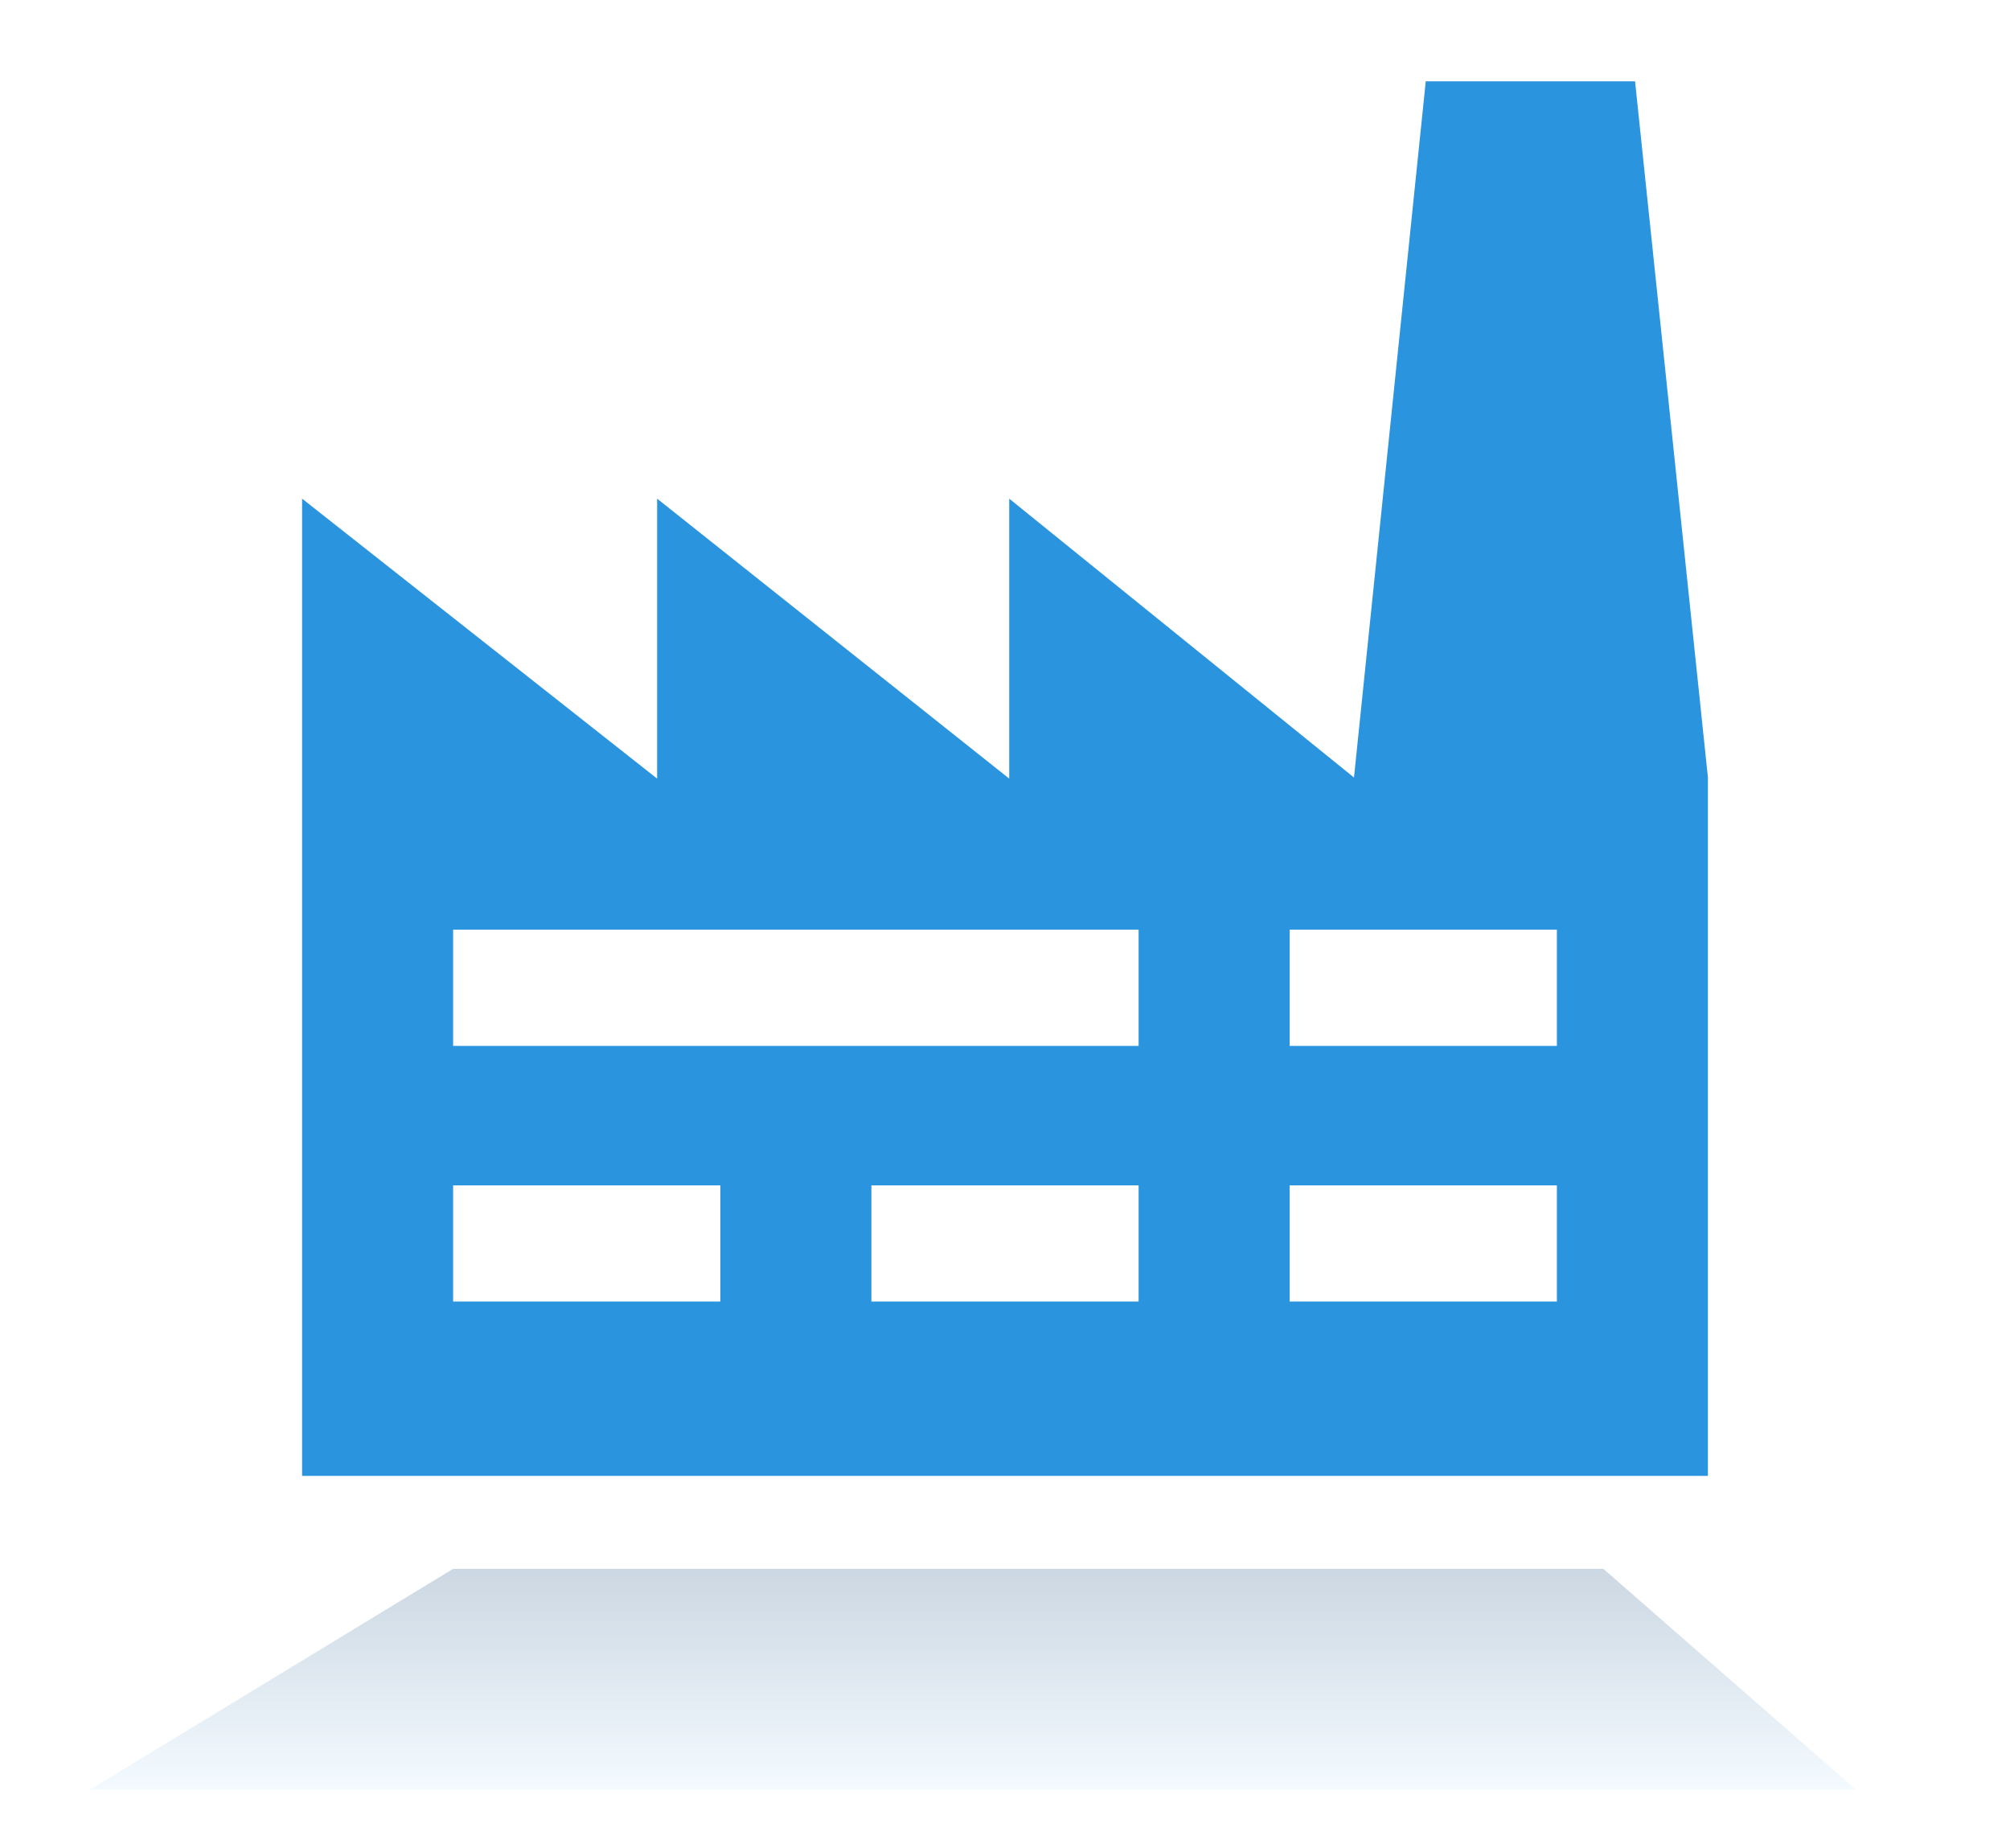<?xml version="1.0" encoding="UTF-8"?>
<svg width="173px" height="159px" viewBox="0 0 173 159" version="1.1" xmlns="http://www.w3.org/2000/svg" xmlns:xlink="http://www.w3.org/1999/xlink">
    <title>factory</title>
    <defs>
        <linearGradient x1="50%" y1="0%" x2="50%" y2="100%" id="linearGradient-1">
            <stop stop-color="#839FB9" offset="0%"></stop>
            <stop stop-color="#E3F3FF" offset="100%"></stop>
        </linearGradient>
        <filter x="-11.8%" y="-94.7%" width="123.7%" height="289.5%" filterUnits="objectBoundingBox" id="filter-2">
            <feGaussianBlur stdDeviation="6" in="SourceGraphic"></feGaussianBlur>
        </filter>
    </defs>
    <g id="factory" stroke="none" stroke-width="1" fill="none" fill-rule="evenodd">
        <polygon id="Rectangle" fill="url(#linearGradient-1)" opacity="0.649" filter="url(#filter-2)" points="39 135 138 135 159.743 154 7.743 154"></polygon>
        <path d="M140.729,7 L147,66.905 L147,127 L26,127 L26,42.909 L56.558,67 L56.558,42.909 L86.863,67 L86.863,42.909 L116.537,66.905 L122.714,7 L140.729,7 Z M134,102 L111,102 L111,112 L134,112 L134,102 Z M98,102 L75,102 L75,112 L98,112 L98,102 Z M62,102 L39,102 L39,112 L62,112 L62,102 Z M134,80 L111,80 L111,90 L134,90 L134,80 Z M98,80 L39,80 L39,90 L98,90 L98,80 Z" id="Combined-Shape" fill="#2B94DF"></path>
    </g>
</svg>